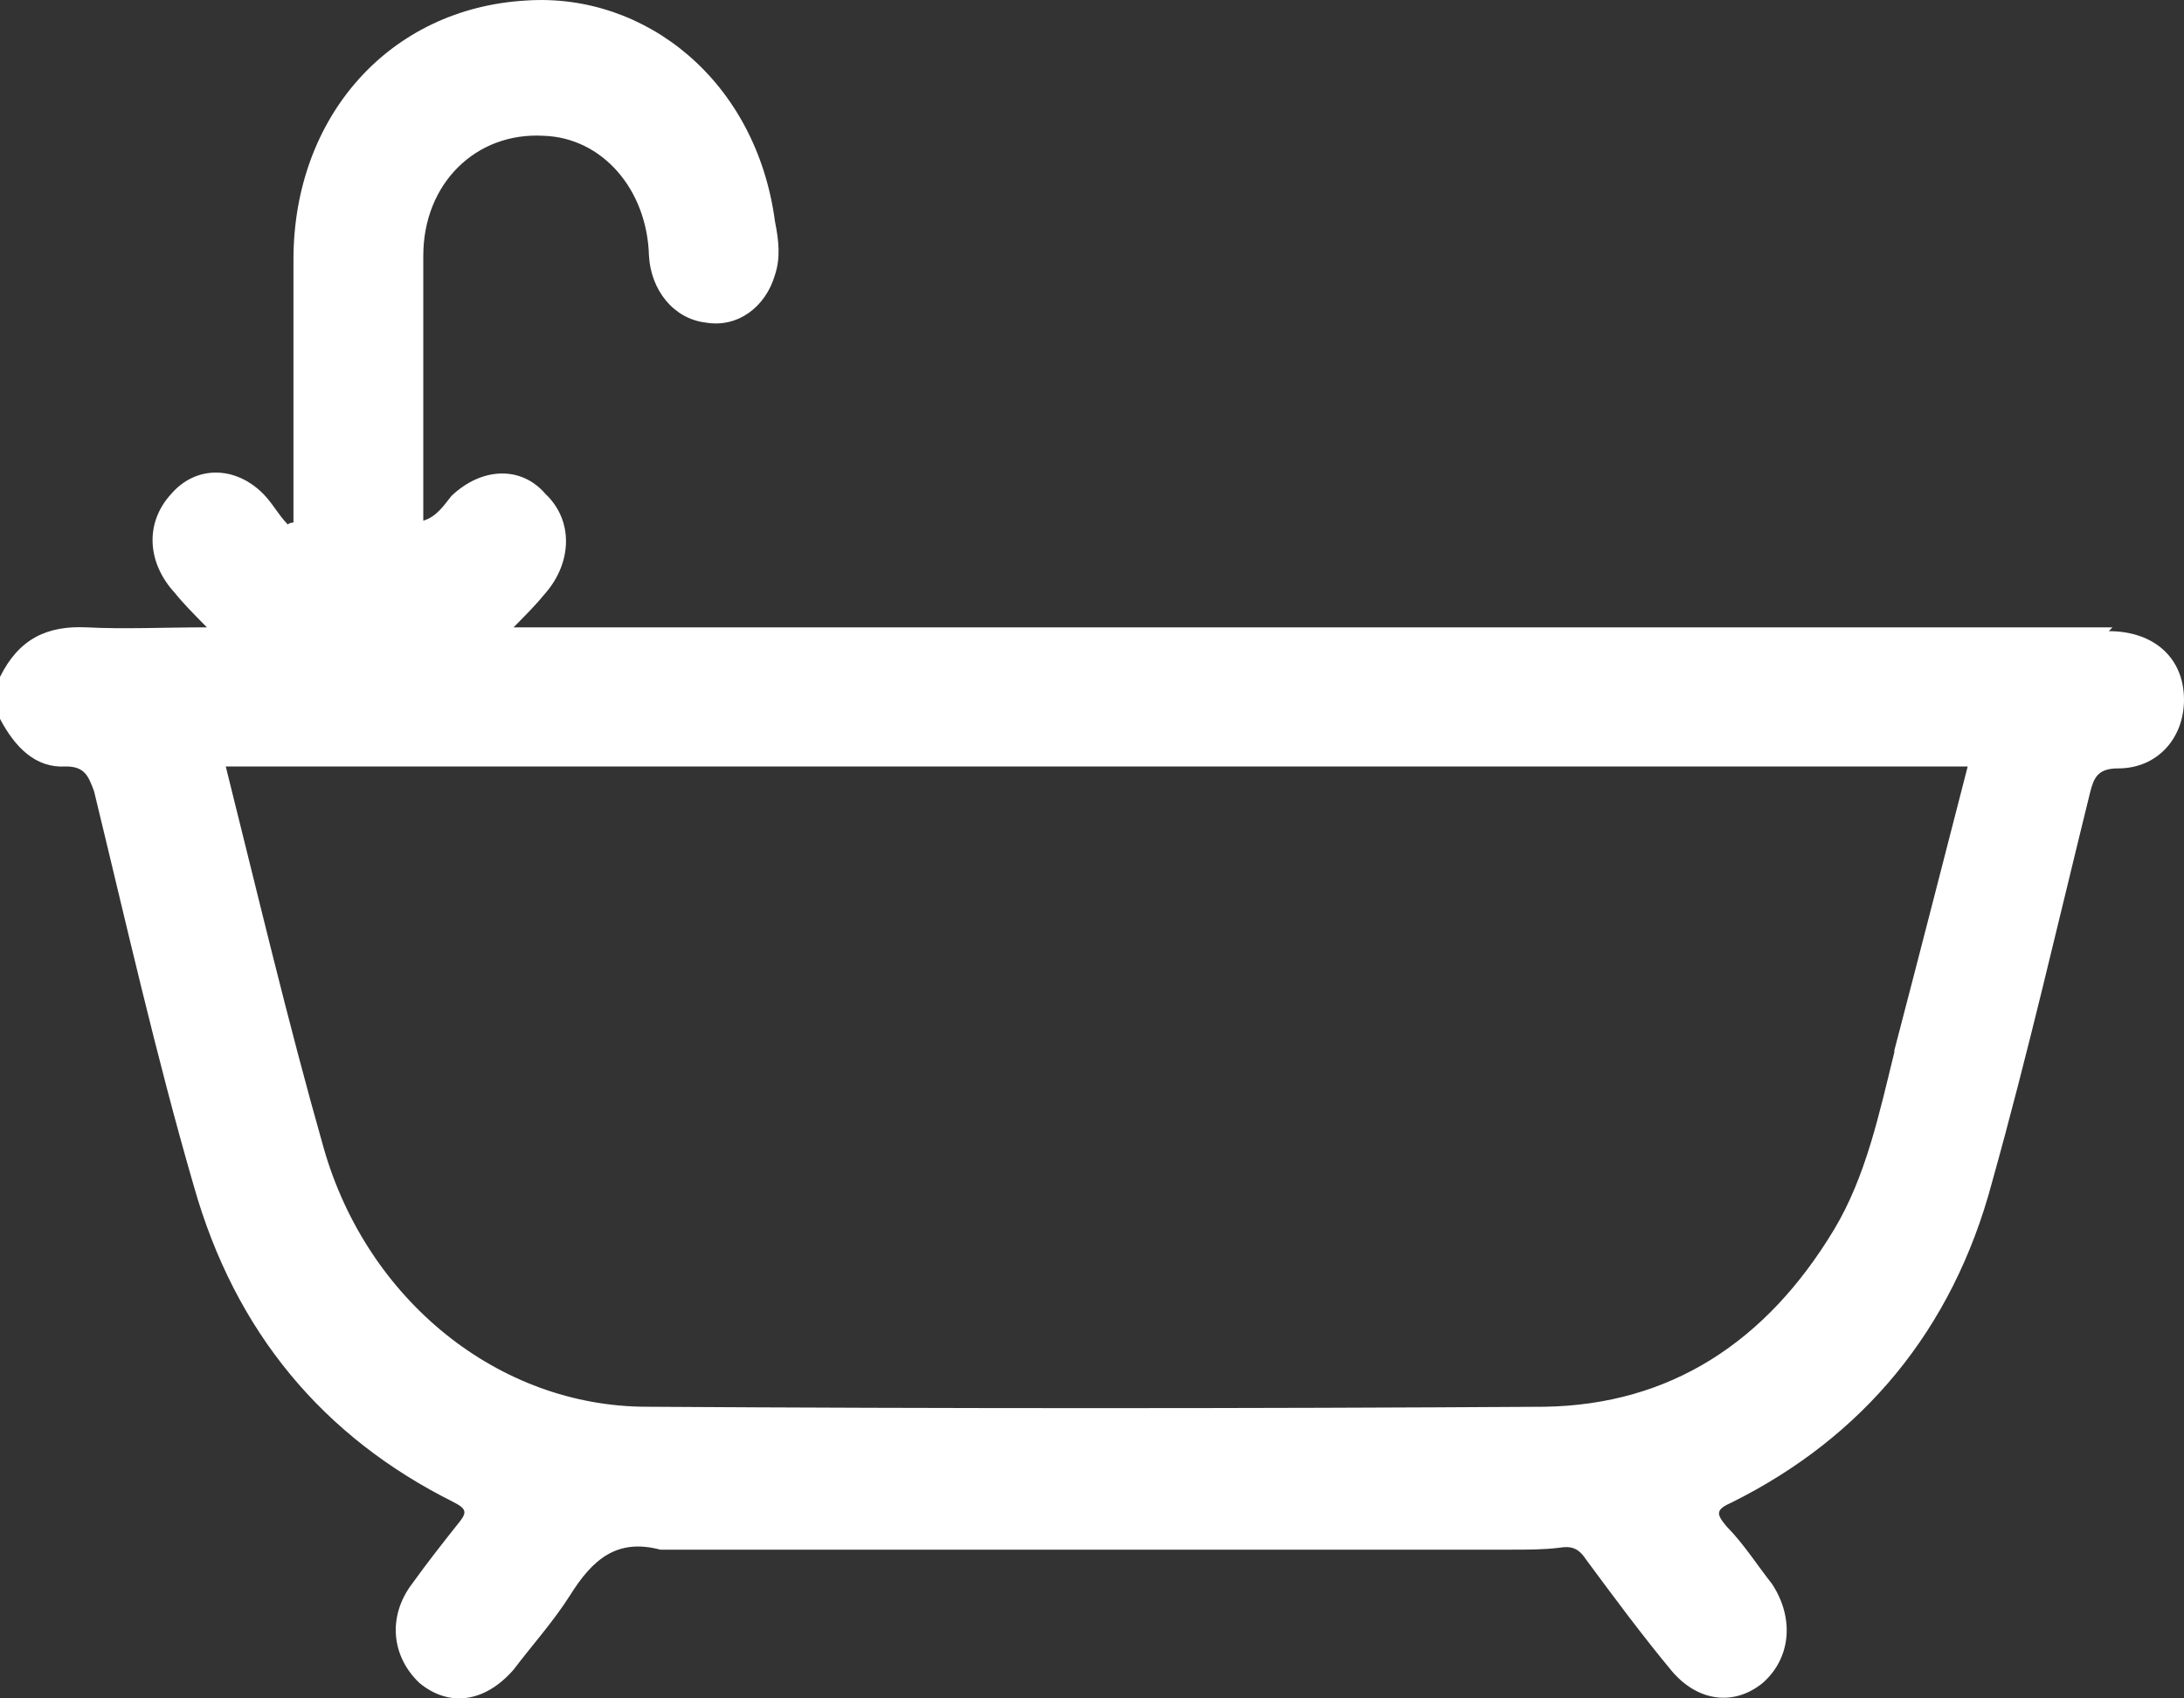<svg width="27" height="21" viewBox="0 0 27 21" fill="none" xmlns="http://www.w3.org/2000/svg">
<rect x="0" y="0" width="27" height="21" fill="#333333" stroke="none"/>
<path d="M26.116 7.757H6.349C6.512 7.592 6.628 7.475 6.744 7.333C7.07 6.956 7.093 6.438 6.744 6.108C6.442 5.755 5.953 5.778 5.581 6.132C5.488 6.249 5.395 6.391 5.233 6.438C5.233 5.33 5.233 4.247 5.233 3.163C5.233 2.268 5.884 1.631 6.721 1.679C7.442 1.702 8 2.338 8.023 3.163C8.047 3.587 8.326 3.94 8.721 3.988C9.116 4.058 9.465 3.799 9.581 3.398C9.651 3.186 9.628 2.974 9.581 2.739C9.349 0.995 7.977 -0.089 6.512 0.006C4.814 0.1 3.628 1.443 3.628 3.21V6.461C3.628 6.461 3.581 6.461 3.558 6.485C3.442 6.367 3.372 6.226 3.256 6.108C2.907 5.755 2.419 5.755 2.116 6.108C1.791 6.461 1.814 6.956 2.163 7.333C2.256 7.451 2.395 7.592 2.558 7.757C2.023 7.757 1.535 7.781 1.07 7.757C0.581 7.734 0.233 7.899 0 8.37V8.888C0.186 9.242 0.442 9.501 0.814 9.477C1.047 9.477 1.093 9.595 1.163 9.784C1.558 11.409 1.93 13.059 2.395 14.661C2.907 16.475 4 17.771 5.605 18.572C5.791 18.666 5.767 18.713 5.651 18.855C5.465 19.09 5.279 19.326 5.093 19.585C4.791 19.985 4.837 20.48 5.186 20.81C5.558 21.116 6 21.046 6.349 20.645C6.581 20.339 6.837 20.056 7.047 19.726C7.326 19.279 7.628 19.019 8.163 19.161H18.698C18.884 19.161 19.093 19.161 19.279 19.137C19.419 19.114 19.512 19.137 19.605 19.279C19.953 19.75 20.302 20.221 20.674 20.669C21 21.046 21.442 21.093 21.791 20.81C22.14 20.504 22.186 20.009 21.907 19.585C21.721 19.349 21.558 19.09 21.349 18.878C21.209 18.713 21.209 18.666 21.419 18.572C23.023 17.771 24.14 16.451 24.628 14.614C25.07 13.035 25.442 11.409 25.837 9.807C25.884 9.619 25.93 9.501 26.186 9.501C26.674 9.501 27 9.124 27 8.653C27 8.134 26.628 7.804 26.07 7.804M23.419 13.011C23.233 13.765 23.07 14.543 22.674 15.203C21.837 16.593 20.651 17.37 19.093 17.394C15.395 17.417 11.698 17.417 8 17.394C6.163 17.394 4.535 16.074 4 14.189C3.558 12.634 3.186 11.056 2.791 9.477H24.326C24.023 10.655 23.721 11.833 23.419 12.988" fill="white" style="mix-blend-mode:luminosity"/>
</svg>
